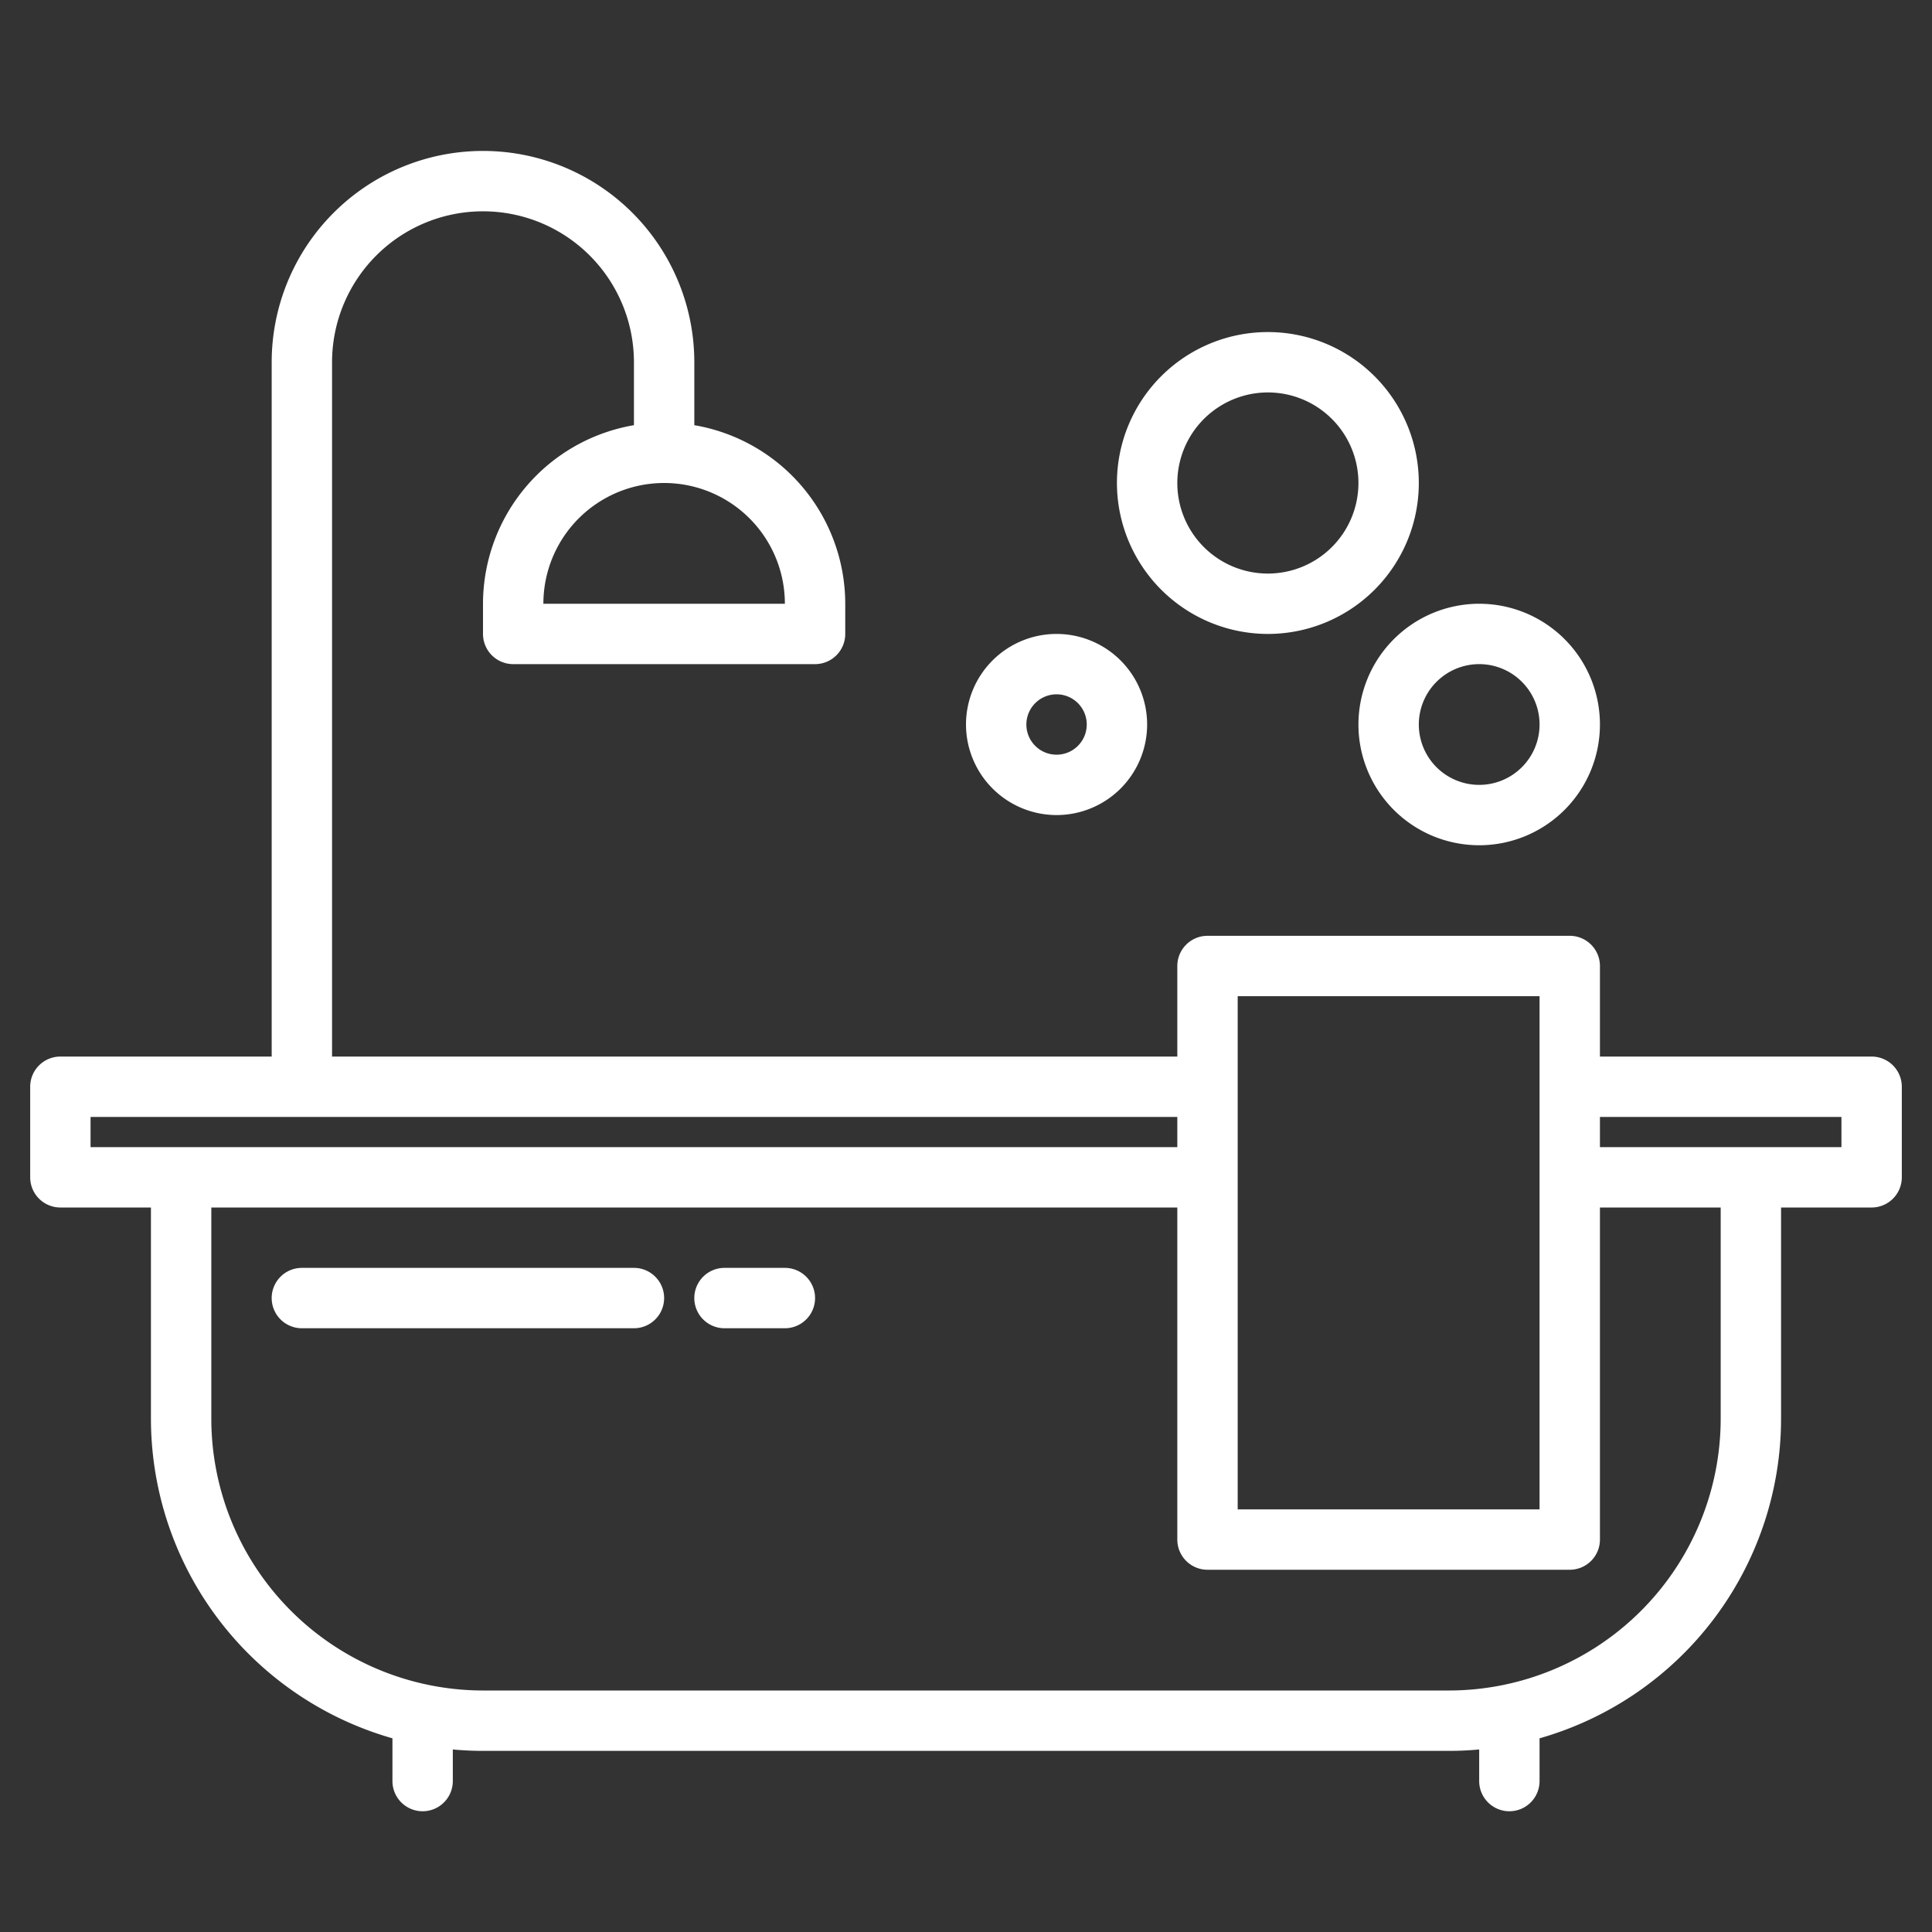 <svg height="512" viewBox="0 0 512 512" xmlns="http://www.w3.org/2000/svg"><rect x="0" y="0" width="512" height="512" fill="#333333" stroke="none"/><g><path fill="#ffffff" d="m496 280h-72v-24a8 8 0 0 0 -8-8h-96a8 8 0 0 0 -8 8v24h-224v-184a40 40 0 0 1 80 0v16.68a48.069 48.069 0 0 0 -40 47.32v8a8 8 0 0 0 8 8h80a8 8 0 0 0 8-8v-8a48.069 48.069 0 0 0 -40-47.32v-16.68a56 56 0 0 0 -112 0v184h-56a8 8 0 0 0 -8 8v24a8 8 0 0 0 8 8h24v56a88.145 88.145 0 0 0 64 84.67v11.33a8 8 0 0 0 16 0v-8.37c2.64.24 5.3.37 8 .37h256c2.7 0 5.36-.13 8-.37v8.37a8 8 0 0 0 16 0v-11.33a88.145 88.145 0 0 0 64-84.67v-56h24a8 8 0 0 0 8-8v-24a8 8 0 0 0 -8-8zm-288-120h-64a32 32 0 0 1 64 0zm120 104h80v136h-80zm-304 40v-8h288v8zm432 72a72.083 72.083 0 0 1 -72 72h-256a72.083 72.083 0 0 1 -72-72v-56h256v88a8 8 0 0 0 8 8h96a8 8 0 0 0 8-8v-88h32zm32-72h-64v-8h64z"/><path fill="#ffffff" d="m168 336h-88a8 8 0 0 0 0 16h88a8 8 0 0 0 0-16z"/><path fill="#ffffff" d="m208 336h-16a8 8 0 0 0 0 16h16a8 8 0 0 0 0-16z"/><path fill="#ffffff" d="m280 216a24 24 0 1 0 -24-24 24.027 24.027 0 0 0 24 24zm0-32a8 8 0 1 1 -8 8 8.009 8.009 0 0 1 8-8z"/><path fill="#ffffff" d="m336 168a40 40 0 1 0 -40-40 40.045 40.045 0 0 0 40 40zm0-64a24 24 0 1 1 -24 24 24.028 24.028 0 0 1 24-24z"/><path fill="#ffffff" d="m360 192a32 32 0 1 0 32-32 32.036 32.036 0 0 0 -32 32zm32-16a16 16 0 1 1 -16 16 16.019 16.019 0 0 1 16-16z"/></g></svg>